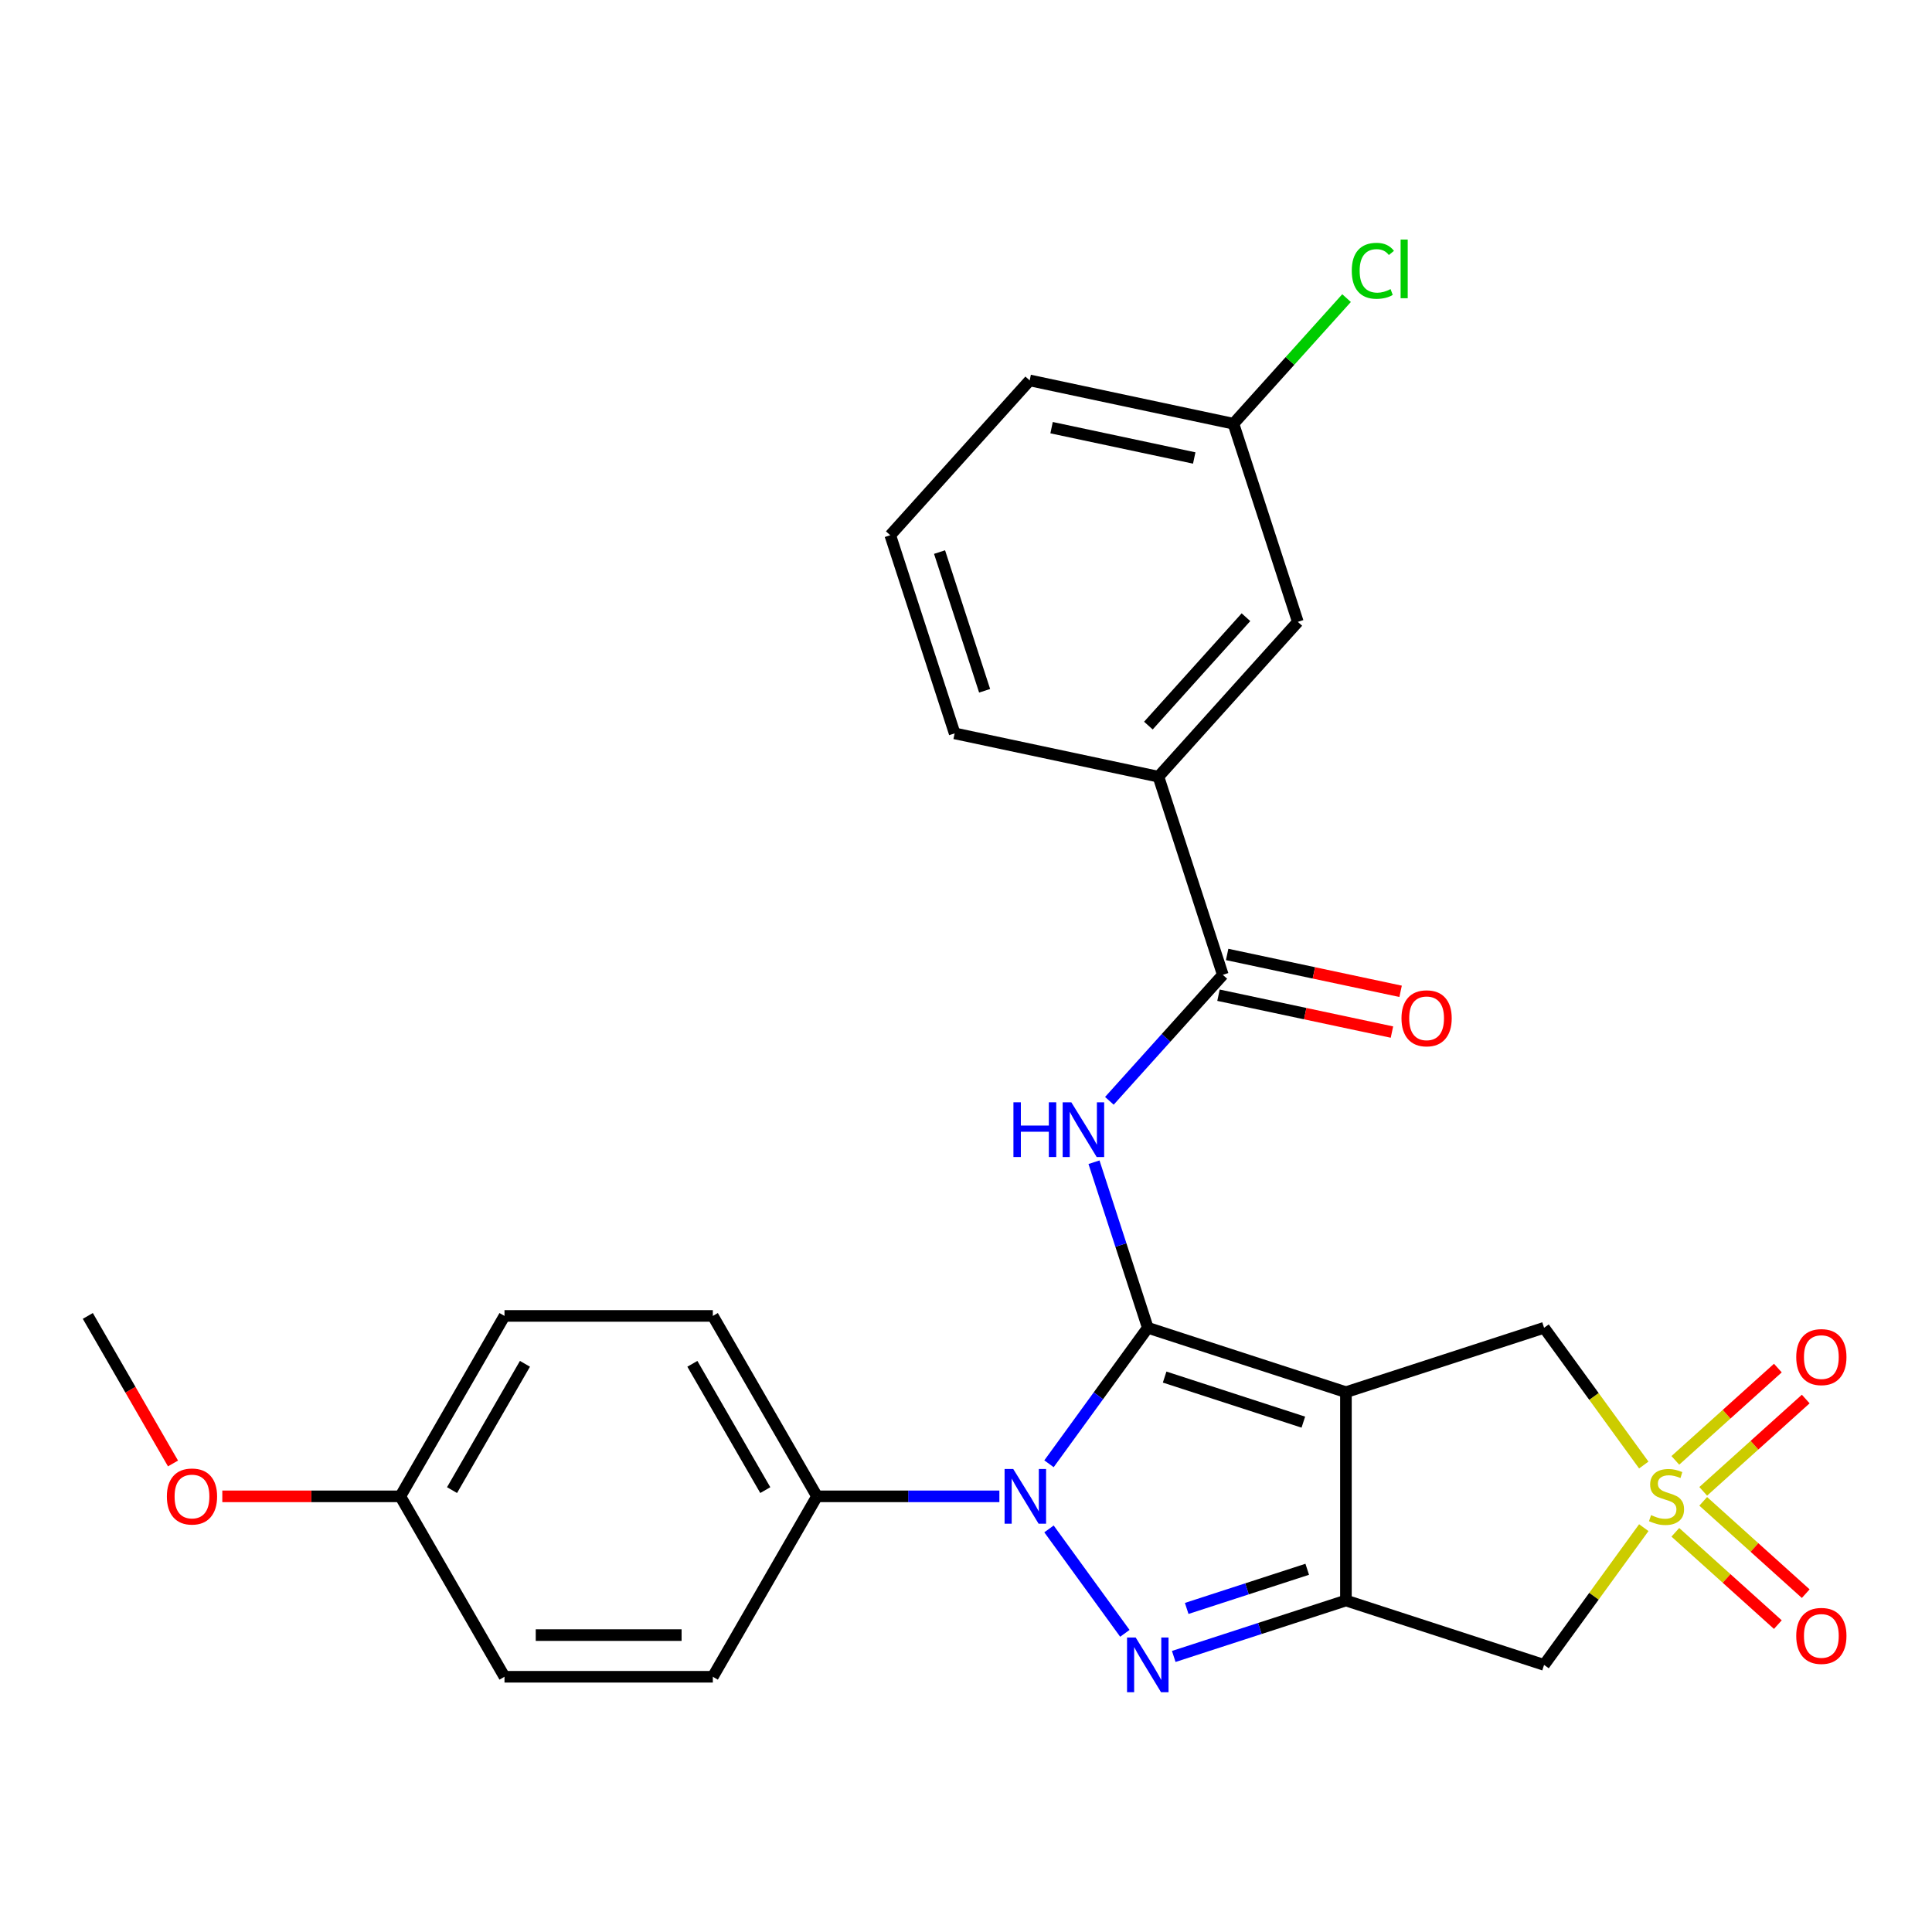 <?xml version='1.0' encoding='iso-8859-1'?>
<svg version='1.1' baseProfile='full'
              xmlns='http://www.w3.org/2000/svg'
                      xmlns:rdkit='http://www.rdkit.org/xml'
                      xmlns:xlink='http://www.w3.org/1999/xlink'
                  xml:space='preserve'
width='1000px' height='1000px' viewBox='0 0 1000 1000'>
<!-- END OF HEADER -->
<rect style='opacity:1.0;fill:#FFFFFF;stroke:none' width='1000' height='1000' x='0' y='0'> </rect>
<path class='bond-0' d='M 594.095,687.264 L 696.652,720.587' style='fill:none;fill-rule:evenodd;stroke:#000000;stroke-width:6px;stroke-linecap:butt;stroke-linejoin:miter;stroke-opacity:1' />
<path class='bond-0' d='M 602.814,712.774 L 674.604,736.1' style='fill:none;fill-rule:evenodd;stroke:#000000;stroke-width:6px;stroke-linecap:butt;stroke-linejoin:miter;stroke-opacity:1' />
<path class='bond-1' d='M 594.095,687.264 L 568.526,722.456' style='fill:none;fill-rule:evenodd;stroke:#000000;stroke-width:6px;stroke-linecap:butt;stroke-linejoin:miter;stroke-opacity:1' />
<path class='bond-1' d='M 568.526,722.456 L 542.958,757.648' style='fill:none;fill-rule:evenodd;stroke:#0000FF;stroke-width:6px;stroke-linecap:butt;stroke-linejoin:miter;stroke-opacity:1' />
<path class='bond-5' d='M 594.095,687.264 L 580.172,644.414' style='fill:none;fill-rule:evenodd;stroke:#000000;stroke-width:6px;stroke-linecap:butt;stroke-linejoin:miter;stroke-opacity:1' />
<path class='bond-5' d='M 580.172,644.414 L 566.249,601.563' style='fill:none;fill-rule:evenodd;stroke:#0000FF;stroke-width:6px;stroke-linecap:butt;stroke-linejoin:miter;stroke-opacity:1' />
<path class='bond-2' d='M 696.652,720.587 L 696.652,828.422' style='fill:none;fill-rule:evenodd;stroke:#000000;stroke-width:6px;stroke-linecap:butt;stroke-linejoin:miter;stroke-opacity:1' />
<path class='bond-8' d='M 696.652,720.587 L 799.209,687.264' style='fill:none;fill-rule:evenodd;stroke:#000000;stroke-width:6px;stroke-linecap:butt;stroke-linejoin:miter;stroke-opacity:1' />
<path class='bond-3' d='M 542.958,791.36 L 582.227,845.409' style='fill:none;fill-rule:evenodd;stroke:#0000FF;stroke-width:6px;stroke-linecap:butt;stroke-linejoin:miter;stroke-opacity:1' />
<path class='bond-9' d='M 517.275,774.504 L 470.076,774.504' style='fill:none;fill-rule:evenodd;stroke:#0000FF;stroke-width:6px;stroke-linecap:butt;stroke-linejoin:miter;stroke-opacity:1' />
<path class='bond-9' d='M 470.076,774.504 L 422.876,774.504' style='fill:none;fill-rule:evenodd;stroke:#000000;stroke-width:6px;stroke-linecap:butt;stroke-linejoin:miter;stroke-opacity:1' />
<path class='bond-6' d='M 696.652,828.422 L 799.209,861.744' style='fill:none;fill-rule:evenodd;stroke:#000000;stroke-width:6px;stroke-linecap:butt;stroke-linejoin:miter;stroke-opacity:1' />
<path class='bond-27' d='M 696.652,828.422 L 652.091,842.9' style='fill:none;fill-rule:evenodd;stroke:#000000;stroke-width:6px;stroke-linecap:butt;stroke-linejoin:miter;stroke-opacity:1' />
<path class='bond-27' d='M 652.091,842.9 L 607.531,857.379' style='fill:none;fill-rule:evenodd;stroke:#0000FF;stroke-width:6px;stroke-linecap:butt;stroke-linejoin:miter;stroke-opacity:1' />
<path class='bond-27' d='M 676.619,812.254 L 645.427,822.389' style='fill:none;fill-rule:evenodd;stroke:#000000;stroke-width:6px;stroke-linecap:butt;stroke-linejoin:miter;stroke-opacity:1' />
<path class='bond-27' d='M 645.427,822.389 L 614.234,832.524' style='fill:none;fill-rule:evenodd;stroke:#0000FF;stroke-width:6px;stroke-linecap:butt;stroke-linejoin:miter;stroke-opacity:1' />
<path class='bond-4' d='M 850.817,758.296 L 825.013,722.78' style='fill:none;fill-rule:evenodd;stroke:#CCCC00;stroke-width:6px;stroke-linecap:butt;stroke-linejoin:miter;stroke-opacity:1' />
<path class='bond-4' d='M 825.013,722.78 L 799.209,687.264' style='fill:none;fill-rule:evenodd;stroke:#000000;stroke-width:6px;stroke-linecap:butt;stroke-linejoin:miter;stroke-opacity:1' />
<path class='bond-11' d='M 881.584,771.915 L 908.114,748.027' style='fill:none;fill-rule:evenodd;stroke:#CCCC00;stroke-width:6px;stroke-linecap:butt;stroke-linejoin:miter;stroke-opacity:1' />
<path class='bond-11' d='M 908.114,748.027 L 934.645,724.138' style='fill:none;fill-rule:evenodd;stroke:#FF0000;stroke-width:6px;stroke-linecap:butt;stroke-linejoin:miter;stroke-opacity:1' />
<path class='bond-11' d='M 867.153,755.888 L 893.683,731.999' style='fill:none;fill-rule:evenodd;stroke:#CCCC00;stroke-width:6px;stroke-linecap:butt;stroke-linejoin:miter;stroke-opacity:1' />
<path class='bond-11' d='M 893.683,731.999 L 920.214,708.111' style='fill:none;fill-rule:evenodd;stroke:#FF0000;stroke-width:6px;stroke-linecap:butt;stroke-linejoin:miter;stroke-opacity:1' />
<path class='bond-12' d='M 867.153,793.121 L 893.683,817.009' style='fill:none;fill-rule:evenodd;stroke:#CCCC00;stroke-width:6px;stroke-linecap:butt;stroke-linejoin:miter;stroke-opacity:1' />
<path class='bond-12' d='M 893.683,817.009 L 920.214,840.898' style='fill:none;fill-rule:evenodd;stroke:#FF0000;stroke-width:6px;stroke-linecap:butt;stroke-linejoin:miter;stroke-opacity:1' />
<path class='bond-12' d='M 881.584,777.094 L 908.114,800.982' style='fill:none;fill-rule:evenodd;stroke:#CCCC00;stroke-width:6px;stroke-linecap:butt;stroke-linejoin:miter;stroke-opacity:1' />
<path class='bond-12' d='M 908.114,800.982 L 934.645,824.87' style='fill:none;fill-rule:evenodd;stroke:#FF0000;stroke-width:6px;stroke-linecap:butt;stroke-linejoin:miter;stroke-opacity:1' />
<path class='bond-28' d='M 850.817,790.712 L 825.013,826.228' style='fill:none;fill-rule:evenodd;stroke:#CCCC00;stroke-width:6px;stroke-linecap:butt;stroke-linejoin:miter;stroke-opacity:1' />
<path class='bond-28' d='M 825.013,826.228 L 799.209,861.744' style='fill:none;fill-rule:evenodd;stroke:#000000;stroke-width:6px;stroke-linecap:butt;stroke-linejoin:miter;stroke-opacity:1' />
<path class='bond-7' d='M 574.208,569.785 L 603.568,537.178' style='fill:none;fill-rule:evenodd;stroke:#0000FF;stroke-width:6px;stroke-linecap:butt;stroke-linejoin:miter;stroke-opacity:1' />
<path class='bond-7' d='M 603.568,537.178 L 632.928,504.57' style='fill:none;fill-rule:evenodd;stroke:#000000;stroke-width:6px;stroke-linecap:butt;stroke-linejoin:miter;stroke-opacity:1' />
<path class='bond-10' d='M 632.928,504.57 L 599.605,402.013' style='fill:none;fill-rule:evenodd;stroke:#000000;stroke-width:6px;stroke-linecap:butt;stroke-linejoin:miter;stroke-opacity:1' />
<path class='bond-13' d='M 630.686,515.118 L 675.577,524.66' style='fill:none;fill-rule:evenodd;stroke:#000000;stroke-width:6px;stroke-linecap:butt;stroke-linejoin:miter;stroke-opacity:1' />
<path class='bond-13' d='M 675.577,524.66 L 720.468,534.202' style='fill:none;fill-rule:evenodd;stroke:#FF0000;stroke-width:6px;stroke-linecap:butt;stroke-linejoin:miter;stroke-opacity:1' />
<path class='bond-13' d='M 635.17,494.022 L 680.061,503.564' style='fill:none;fill-rule:evenodd;stroke:#000000;stroke-width:6px;stroke-linecap:butt;stroke-linejoin:miter;stroke-opacity:1' />
<path class='bond-13' d='M 680.061,503.564 L 724.952,513.106' style='fill:none;fill-rule:evenodd;stroke:#FF0000;stroke-width:6px;stroke-linecap:butt;stroke-linejoin:miter;stroke-opacity:1' />
<path class='bond-15' d='M 422.876,774.504 L 368.959,681.117' style='fill:none;fill-rule:evenodd;stroke:#000000;stroke-width:6px;stroke-linecap:butt;stroke-linejoin:miter;stroke-opacity:1' />
<path class='bond-15' d='M 396.111,771.28 L 358.369,705.908' style='fill:none;fill-rule:evenodd;stroke:#000000;stroke-width:6px;stroke-linecap:butt;stroke-linejoin:miter;stroke-opacity:1' />
<path class='bond-16' d='M 422.876,774.504 L 368.959,867.892' style='fill:none;fill-rule:evenodd;stroke:#000000;stroke-width:6px;stroke-linecap:butt;stroke-linejoin:miter;stroke-opacity:1' />
<path class='bond-14' d='M 599.605,402.013 L 671.76,321.876' style='fill:none;fill-rule:evenodd;stroke:#000000;stroke-width:6px;stroke-linecap:butt;stroke-linejoin:miter;stroke-opacity:1' />
<path class='bond-14' d='M 594.401,375.562 L 644.91,319.466' style='fill:none;fill-rule:evenodd;stroke:#000000;stroke-width:6px;stroke-linecap:butt;stroke-linejoin:miter;stroke-opacity:1' />
<path class='bond-23' d='M 599.605,402.013 L 494.126,379.593' style='fill:none;fill-rule:evenodd;stroke:#000000;stroke-width:6px;stroke-linecap:butt;stroke-linejoin:miter;stroke-opacity:1' />
<path class='bond-17' d='M 671.76,321.876 L 638.438,219.32' style='fill:none;fill-rule:evenodd;stroke:#000000;stroke-width:6px;stroke-linecap:butt;stroke-linejoin:miter;stroke-opacity:1' />
<path class='bond-19' d='M 368.959,681.117 L 261.124,681.117' style='fill:none;fill-rule:evenodd;stroke:#000000;stroke-width:6px;stroke-linecap:butt;stroke-linejoin:miter;stroke-opacity:1' />
<path class='bond-20' d='M 368.959,867.892 L 261.124,867.892' style='fill:none;fill-rule:evenodd;stroke:#000000;stroke-width:6px;stroke-linecap:butt;stroke-linejoin:miter;stroke-opacity:1' />
<path class='bond-20' d='M 352.784,846.325 L 277.299,846.325' style='fill:none;fill-rule:evenodd;stroke:#000000;stroke-width:6px;stroke-linecap:butt;stroke-linejoin:miter;stroke-opacity:1' />
<path class='bond-21' d='M 638.438,219.32 L 667.707,186.812' style='fill:none;fill-rule:evenodd;stroke:#000000;stroke-width:6px;stroke-linecap:butt;stroke-linejoin:miter;stroke-opacity:1' />
<path class='bond-21' d='M 667.707,186.812 L 696.977,154.305' style='fill:none;fill-rule:evenodd;stroke:#00CC00;stroke-width:6px;stroke-linecap:butt;stroke-linejoin:miter;stroke-opacity:1' />
<path class='bond-30' d='M 638.438,219.32 L 532.959,196.899' style='fill:none;fill-rule:evenodd;stroke:#000000;stroke-width:6px;stroke-linecap:butt;stroke-linejoin:miter;stroke-opacity:1' />
<path class='bond-30' d='M 618.132,237.052 L 544.297,221.358' style='fill:none;fill-rule:evenodd;stroke:#000000;stroke-width:6px;stroke-linecap:butt;stroke-linejoin:miter;stroke-opacity:1' />
<path class='bond-18' d='M 207.207,774.504 L 261.124,867.892' style='fill:none;fill-rule:evenodd;stroke:#000000;stroke-width:6px;stroke-linecap:butt;stroke-linejoin:miter;stroke-opacity:1' />
<path class='bond-22' d='M 207.207,774.504 L 161.137,774.504' style='fill:none;fill-rule:evenodd;stroke:#000000;stroke-width:6px;stroke-linecap:butt;stroke-linejoin:miter;stroke-opacity:1' />
<path class='bond-22' d='M 161.137,774.504 L 115.068,774.504' style='fill:none;fill-rule:evenodd;stroke:#FF0000;stroke-width:6px;stroke-linecap:butt;stroke-linejoin:miter;stroke-opacity:1' />
<path class='bond-29' d='M 207.207,774.504 L 261.124,681.117' style='fill:none;fill-rule:evenodd;stroke:#000000;stroke-width:6px;stroke-linecap:butt;stroke-linejoin:miter;stroke-opacity:1' />
<path class='bond-29' d='M 233.972,771.28 L 271.714,705.908' style='fill:none;fill-rule:evenodd;stroke:#000000;stroke-width:6px;stroke-linecap:butt;stroke-linejoin:miter;stroke-opacity:1' />
<path class='bond-26' d='M 89.548,757.488 L 67.501,719.303' style='fill:none;fill-rule:evenodd;stroke:#FF0000;stroke-width:6px;stroke-linecap:butt;stroke-linejoin:miter;stroke-opacity:1' />
<path class='bond-26' d='M 67.501,719.303 L 45.455,681.117' style='fill:none;fill-rule:evenodd;stroke:#000000;stroke-width:6px;stroke-linecap:butt;stroke-linejoin:miter;stroke-opacity:1' />
<path class='bond-24' d='M 494.126,379.593 L 460.804,277.036' style='fill:none;fill-rule:evenodd;stroke:#000000;stroke-width:6px;stroke-linecap:butt;stroke-linejoin:miter;stroke-opacity:1' />
<path class='bond-24' d='M 509.639,357.545 L 486.313,285.755' style='fill:none;fill-rule:evenodd;stroke:#000000;stroke-width:6px;stroke-linecap:butt;stroke-linejoin:miter;stroke-opacity:1' />
<path class='bond-25' d='M 460.804,277.036 L 532.959,196.899' style='fill:none;fill-rule:evenodd;stroke:#000000;stroke-width:6px;stroke-linecap:butt;stroke-linejoin:miter;stroke-opacity:1' />
<path  class='atom-2' d='M 524.451 760.344
L 533.731 775.344
Q 534.651 776.824, 536.131 779.504
Q 537.611 782.184, 537.691 782.344
L 537.691 760.344
L 541.451 760.344
L 541.451 788.664
L 537.571 788.664
L 527.611 772.264
Q 526.451 770.344, 525.211 768.144
Q 524.011 765.944, 523.651 765.264
L 523.651 788.664
L 519.971 788.664
L 519.971 760.344
L 524.451 760.344
' fill='#0000FF'/>
<path  class='atom-4' d='M 587.835 847.584
L 597.115 862.584
Q 598.035 864.064, 599.515 866.744
Q 600.995 869.424, 601.075 869.584
L 601.075 847.584
L 604.835 847.584
L 604.835 875.904
L 600.955 875.904
L 590.995 859.504
Q 589.835 857.584, 588.595 855.384
Q 587.395 853.184, 587.035 852.504
L 587.035 875.904
L 583.355 875.904
L 583.355 847.584
L 587.835 847.584
' fill='#0000FF'/>
<path  class='atom-5' d='M 854.592 784.224
Q 854.912 784.344, 856.232 784.904
Q 857.552 785.464, 858.992 785.824
Q 860.472 786.144, 861.912 786.144
Q 864.592 786.144, 866.152 784.864
Q 867.712 783.544, 867.712 781.264
Q 867.712 779.704, 866.912 778.744
Q 866.152 777.784, 864.952 777.264
Q 863.752 776.744, 861.752 776.144
Q 859.232 775.384, 857.712 774.664
Q 856.232 773.944, 855.152 772.424
Q 854.112 770.904, 854.112 768.344
Q 854.112 764.784, 856.512 762.584
Q 858.952 760.384, 863.752 760.384
Q 867.032 760.384, 870.752 761.944
L 869.832 765.024
Q 866.432 763.624, 863.872 763.624
Q 861.112 763.624, 859.592 764.784
Q 858.072 765.904, 858.112 767.864
Q 858.112 769.384, 858.872 770.304
Q 859.672 771.224, 860.792 771.744
Q 861.952 772.264, 863.872 772.864
Q 866.432 773.664, 867.952 774.464
Q 869.472 775.264, 870.552 776.904
Q 871.672 778.504, 871.672 781.264
Q 871.672 785.184, 869.032 787.304
Q 866.432 789.384, 862.072 789.384
Q 859.552 789.384, 857.632 788.824
Q 855.752 788.304, 853.512 787.384
L 854.592 784.224
' fill='#CCCC00'/>
<path  class='atom-6' d='M 524.552 570.547
L 528.392 570.547
L 528.392 582.587
L 542.872 582.587
L 542.872 570.547
L 546.712 570.547
L 546.712 598.867
L 542.872 598.867
L 542.872 585.787
L 528.392 585.787
L 528.392 598.867
L 524.552 598.867
L 524.552 570.547
' fill='#0000FF'/>
<path  class='atom-6' d='M 554.512 570.547
L 563.792 585.547
Q 564.712 587.027, 566.192 589.707
Q 567.672 592.387, 567.752 592.547
L 567.752 570.547
L 571.512 570.547
L 571.512 598.867
L 567.632 598.867
L 557.672 582.467
Q 556.512 580.547, 555.272 578.347
Q 554.072 576.147, 553.712 575.467
L 553.712 598.867
L 550.032 598.867
L 550.032 570.547
L 554.512 570.547
' fill='#0000FF'/>
<path  class='atom-12' d='M 929.729 702.429
Q 929.729 695.629, 933.089 691.829
Q 936.449 688.029, 942.729 688.029
Q 949.009 688.029, 952.369 691.829
Q 955.729 695.629, 955.729 702.429
Q 955.729 709.309, 952.329 713.229
Q 948.929 717.109, 942.729 717.109
Q 936.489 717.109, 933.089 713.229
Q 929.729 709.349, 929.729 702.429
M 942.729 713.909
Q 947.049 713.909, 949.369 711.029
Q 951.729 708.109, 951.729 702.429
Q 951.729 696.869, 949.369 694.069
Q 947.049 691.229, 942.729 691.229
Q 938.409 691.229, 936.049 694.029
Q 933.729 696.829, 933.729 702.429
Q 933.729 708.149, 936.049 711.029
Q 938.409 713.909, 942.729 713.909
' fill='#FF0000'/>
<path  class='atom-13' d='M 929.729 846.74
Q 929.729 839.94, 933.089 836.14
Q 936.449 832.34, 942.729 832.34
Q 949.009 832.34, 952.369 836.14
Q 955.729 839.94, 955.729 846.74
Q 955.729 853.62, 952.329 857.54
Q 948.929 861.42, 942.729 861.42
Q 936.489 861.42, 933.089 857.54
Q 929.729 853.66, 929.729 846.74
M 942.729 858.22
Q 947.049 858.22, 949.369 855.34
Q 951.729 852.42, 951.729 846.74
Q 951.729 841.18, 949.369 838.38
Q 947.049 835.54, 942.729 835.54
Q 938.409 835.54, 936.049 838.34
Q 933.729 841.14, 933.729 846.74
Q 933.729 852.46, 936.049 855.34
Q 938.409 858.22, 942.729 858.22
' fill='#FF0000'/>
<path  class='atom-14' d='M 725.406 527.07
Q 725.406 520.27, 728.766 516.47
Q 732.126 512.67, 738.406 512.67
Q 744.686 512.67, 748.046 516.47
Q 751.406 520.27, 751.406 527.07
Q 751.406 533.95, 748.006 537.87
Q 744.606 541.75, 738.406 541.75
Q 732.166 541.75, 728.766 537.87
Q 725.406 533.99, 725.406 527.07
M 738.406 538.55
Q 742.726 538.55, 745.046 535.67
Q 747.406 532.75, 747.406 527.07
Q 747.406 521.51, 745.046 518.71
Q 742.726 515.87, 738.406 515.87
Q 734.086 515.87, 731.726 518.67
Q 729.406 521.47, 729.406 527.07
Q 729.406 532.79, 731.726 535.67
Q 734.086 538.55, 738.406 538.55
' fill='#FF0000'/>
<path  class='atom-22' d='M 699.673 140.163
Q 699.673 133.123, 702.953 129.443
Q 706.273 125.723, 712.553 125.723
Q 718.393 125.723, 721.513 129.843
L 718.873 132.003
Q 716.593 129.003, 712.553 129.003
Q 708.273 129.003, 705.993 131.883
Q 703.753 134.723, 703.753 140.163
Q 703.753 145.763, 706.073 148.643
Q 708.433 151.523, 712.993 151.523
Q 716.113 151.523, 719.753 149.643
L 720.873 152.643
Q 719.393 153.603, 717.153 154.163
Q 714.913 154.723, 712.433 154.723
Q 706.273 154.723, 702.953 150.963
Q 699.673 147.203, 699.673 140.163
' fill='#00CC00'/>
<path  class='atom-22' d='M 724.953 124.003
L 728.633 124.003
L 728.633 154.363
L 724.953 154.363
L 724.953 124.003
' fill='#00CC00'/>
<path  class='atom-23' d='M 86.372 774.584
Q 86.372 767.784, 89.732 763.984
Q 93.092 760.184, 99.372 760.184
Q 105.652 760.184, 109.012 763.984
Q 112.372 767.784, 112.372 774.584
Q 112.372 781.464, 108.972 785.384
Q 105.572 789.264, 99.372 789.264
Q 93.132 789.264, 89.732 785.384
Q 86.372 781.504, 86.372 774.584
M 99.372 786.064
Q 103.692 786.064, 106.012 783.184
Q 108.372 780.264, 108.372 774.584
Q 108.372 769.024, 106.012 766.224
Q 103.692 763.384, 99.372 763.384
Q 95.052 763.384, 92.692 766.184
Q 90.372 768.984, 90.372 774.584
Q 90.372 780.304, 92.692 783.184
Q 95.052 786.064, 99.372 786.064
' fill='#FF0000'/>
</svg>
